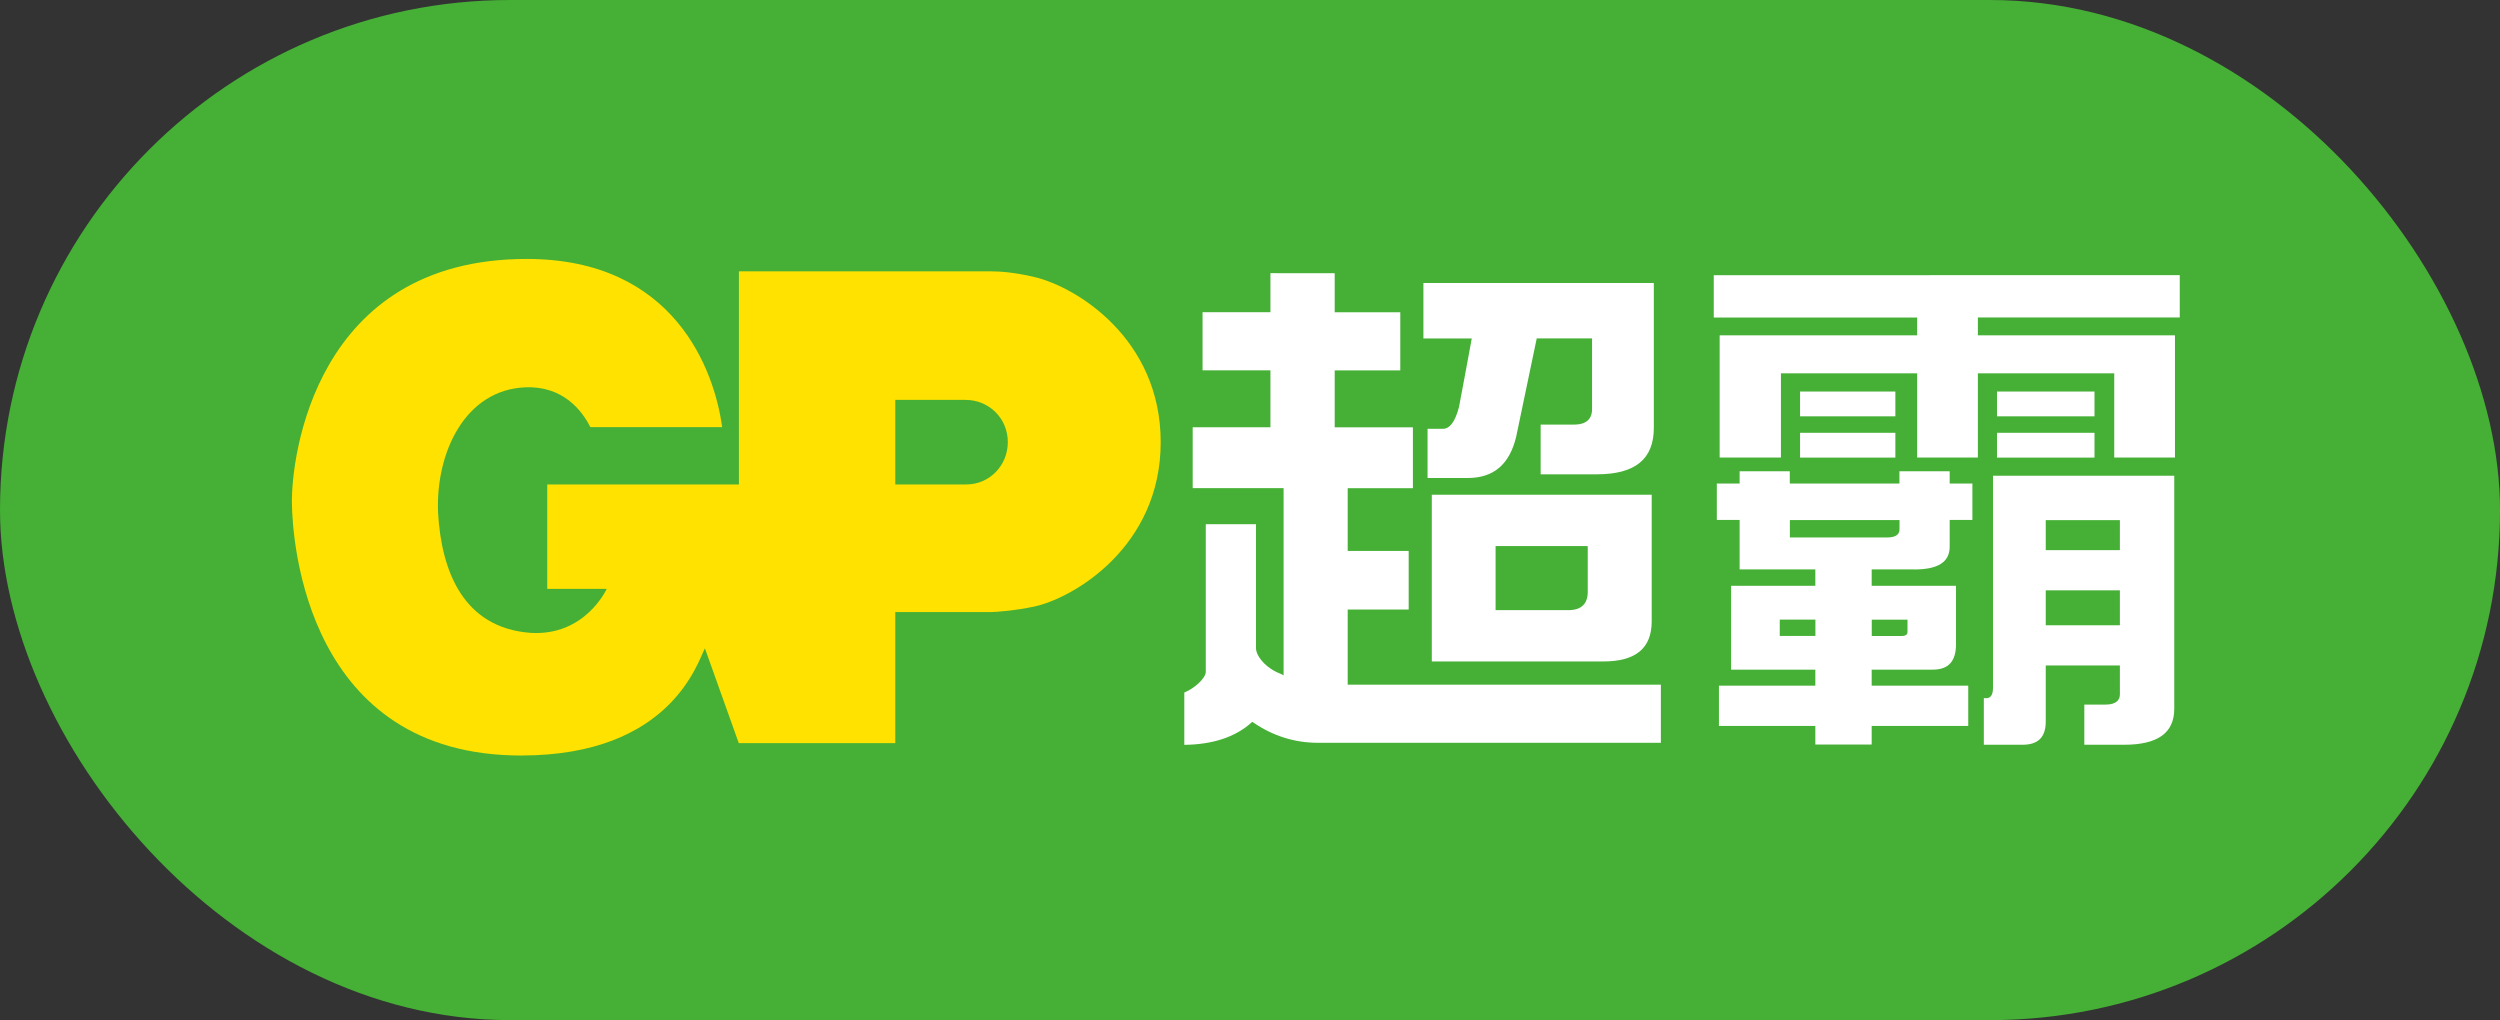 <?xml version="1.0" encoding="UTF-8"?>
<svg width="174px" height="71px" viewBox="0 0 174 71" version="1.1" xmlns="http://www.w3.org/2000/svg" xmlns:xlink="http://www.w3.org/1999/xlink">
    <rect x="0" y="0" width="174" height="71" fill="#333333" stroke="none"/>
    <!-- Generator: Sketch 55.1 (78136) - https://sketchapp.com -->
    <title>gp-logo</title>
    <desc>Created with Sketch.</desc>
    <g id="Design" stroke="none" stroke-width="1" fill="none" fill-rule="evenodd">
        <g id="Desktop-1440" transform="translate(-208, -16)">
            <g id="gp-logo" transform="translate(208, 16)">
                <rect id="Rectangle" fill="#45B035" fill-rule="nonzero" x="0" y="0" width="174" height="71" rx="35.5"></rect>
                <g id="Group" transform="translate(20, 18)">
                    <g transform="translate(62.182, 0.547)" fill="#FFFFFF" fill-rule="nonzero">
                        <path d="M10.713,0.47 C10.713,0.689 10.713,3.188 10.713,3.188 C10.713,3.188 15.049,3.188 15.278,3.188 C15.278,3.407 15.278,7.005 15.278,7.235 C15.049,7.235 10.713,7.235 10.713,7.235 L10.713,11.195 C10.713,11.195 15.922,11.195 16.156,11.195 C16.156,11.419 16.156,15.198 16.156,15.433 C15.922,15.433 11.618,15.433 11.618,15.433 L11.618,19.797 C11.618,19.797 15.638,19.797 15.862,19.797 C15.862,20.021 15.862,23.658 15.862,23.877 C15.633,23.877 11.618,23.877 11.618,23.877 L11.618,29.105 C11.618,29.105 33.175,29.105 33.415,29.105 C33.415,29.323 33.415,32.933 33.415,33.152 C33.175,33.152 9.551,33.152 9.551,33.152 C7.925,33.152 6.415,32.676 5.051,31.741 L4.975,31.691 L4.904,31.757 C3.785,32.758 2.215,33.272 0.245,33.294 C0.245,33.059 0.245,29.799 0.245,29.652 C1.004,29.345 1.74,28.629 1.74,28.219 C1.74,28.219 1.74,18.173 1.74,17.938 C1.969,17.938 5.018,17.938 5.236,17.938 C5.236,18.173 5.236,26.573 5.236,26.573 C5.236,27.087 5.885,27.956 6.976,28.361 L7.156,28.459 L7.156,15.427 C7.156,15.427 1.058,15.427 0.829,15.427 C0.829,15.198 0.829,11.413 0.829,11.189 C1.058,11.189 6.24,11.189 6.24,11.189 L6.24,7.23 C6.24,7.23 1.745,7.23 1.516,7.23 C1.516,7 1.516,3.407 1.516,3.183 C1.745,3.183 6.24,3.183 6.24,3.183 C6.24,3.183 6.24,0.684 6.24,0.465 C6.453,0.47 10.484,0.47 10.713,0.47 Z" id="Path"></path>
                        <path d="M32.924,1.148 C32.924,1.329 32.924,11.238 32.924,11.238 C32.924,13.409 31.625,14.465 28.964,14.465 C28.964,14.465 25.216,14.465 25.047,14.465 C25.047,14.295 25.047,11.178 25.047,11.003 C25.211,11.003 27.393,11.003 27.393,11.003 C28.467,11.003 28.625,10.347 28.625,9.953 L28.625,5.004 L24.775,5.004 L23.345,11.845 C22.882,13.781 21.775,14.722 19.964,14.722 C19.964,14.722 17.345,14.722 17.176,14.722 C17.176,14.558 17.176,11.468 17.176,11.298 C17.335,11.298 18.245,11.298 18.245,11.298 C18.725,11.298 19.091,10.812 19.364,9.784 C19.375,9.778 20.253,5.009 20.253,5.009 C20.253,5.009 17.051,5.009 16.887,5.009 C16.887,4.84 16.887,1.318 16.887,1.148 C17.067,1.148 32.744,1.148 32.924,1.148 Z" id="Path"></path>
                        <path d="M28.244,19.458 L21.911,19.458 L21.911,23.92 L26.989,23.92 C28.156,23.92 28.325,23.144 28.325,22.679 L28.325,19.463 L28.244,19.463 L28.244,19.458 Z M32.776,15.887 C32.776,16.062 32.776,24.697 32.776,24.697 C32.776,26.573 31.664,27.491 29.4,27.491 C29.4,27.491 17.656,27.491 17.471,27.491 C17.471,27.311 17.471,16.062 17.471,15.887 C17.656,15.887 32.596,15.887 32.776,15.887 Z" id="Shape"></path>
                        <g transform="translate(37.091, 0.547)">
                            <path d="M32.438,0.055 C32.438,0.268 32.438,2.784 32.438,3.002 C32.198,3.002 18.387,3.002 18.387,3.002 L18.387,4.244 C18.387,4.244 31.865,4.244 32.105,4.244 C32.105,4.473 32.105,12.523 32.105,12.748 C31.876,12.748 28.096,12.748 27.878,12.748 C27.878,12.518 27.878,6.891 27.878,6.891 L18.387,6.891 C18.387,6.891 18.387,12.512 18.387,12.748 C18.169,12.748 14.384,12.748 14.16,12.748 C14.16,12.512 14.16,6.891 14.16,6.891 L4.68,6.891 C4.68,6.891 4.68,12.512 4.68,12.748 C4.456,12.748 0.638,12.748 0.415,12.748 C0.415,12.512 0.415,4.473 0.415,4.244 C0.649,4.244 14.16,4.244 14.16,4.244 L14.16,3.008 C14.16,3.008 0.245,3.008 0.005,3.008 C0.005,2.789 0.005,0.273 0.005,0.06 C0.245,0.055 32.204,0.055 32.438,0.055 Z" id="Path"></path>
                            <path d="M12.644,8.159 C12.644,8.318 12.644,9.729 12.644,9.882 C12.464,9.882 6.185,9.882 6.011,9.882 C6.011,9.729 6.011,8.323 6.011,8.159 C6.185,8.159 12.464,8.159 12.644,8.159 Z" id="Path"></path>
                            <path d="M26.504,8.159 C26.504,8.318 26.504,9.729 26.504,9.882 C26.329,9.882 19.904,9.882 19.718,9.882 C19.718,9.729 19.718,8.323 19.718,8.159 C19.898,8.159 26.329,8.159 26.504,8.159 Z" id="Path"></path>
                            <path d="M12.644,11.03 C12.644,11.195 12.644,12.595 12.644,12.753 C12.464,12.753 6.185,12.753 6.011,12.753 C6.011,12.589 6.011,11.195 6.011,11.03 C6.185,11.03 12.464,11.03 12.644,11.03 Z" id="Path"></path>
                            <path d="M26.504,11.03 C26.504,11.195 26.504,12.595 26.504,12.753 C26.329,12.753 19.904,12.753 19.718,12.753 C19.718,12.589 19.718,11.195 19.718,11.03 C19.898,11.03 26.329,11.03 26.504,11.03 Z" id="Path"></path>
                            <path d="M23.378,14.016 C23.378,14.016 31.816,14.016 32.056,14.016 C32.056,14.246 32.056,30.231 32.056,30.231 C32.056,31.921 30.905,32.741 28.555,32.741 C28.555,32.741 26.018,32.741 25.795,32.741 C25.795,32.528 25.795,30.16 25.795,29.947 C25.996,29.947 27.262,29.947 27.262,29.947 C28.091,29.947 28.271,29.559 28.271,29.236 L28.271,27.223 L23.111,27.223 L23.111,31.123 C23.111,32.216 22.582,32.741 21.496,32.741 C21.496,32.741 19.025,32.741 18.802,32.741 C18.802,32.528 18.802,29.728 18.802,29.498 C18.965,29.498 18.982,29.498 18.982,29.498 C19.189,29.498 19.44,29.378 19.44,28.788 C19.44,28.788 19.44,14.246 19.44,14.016 C19.664,14.016 23.378,14.016 23.378,14.016 Z M28.145,21.995 L23.111,21.995 L23.111,24.423 L28.271,24.423 L28.271,21.995 L28.145,21.995 Z M28.145,17.106 L23.111,17.106 L23.111,19.195 L28.271,19.195 L28.271,17.106 L28.145,17.106 Z" id="Shape"></path>
                            <path d="M13.958,20.541 C15.616,20.541 16.424,20.027 16.424,18.955 L16.424,17.095 C16.424,17.095 17.798,17.095 18.005,17.095 C18.005,16.882 18.005,14.771 18.005,14.558 C17.798,14.558 16.424,14.558 16.424,14.558 C16.424,14.558 16.424,13.88 16.424,13.705 C16.205,13.705 13.151,13.705 12.927,13.705 C12.927,13.88 12.927,14.558 12.927,14.558 L5.296,14.558 C5.296,14.558 5.296,13.88 5.296,13.705 C5.078,13.705 2.024,13.705 1.805,13.705 C1.805,13.88 1.805,14.558 1.805,14.558 C1.805,14.558 0.42,14.558 0.218,14.558 C0.218,14.771 0.218,16.887 0.218,17.095 C0.425,17.095 1.805,17.095 1.805,17.095 C1.805,17.095 1.805,20.311 1.805,20.535 C2.007,20.535 6.115,20.535 7.075,20.535 L7.075,21.678 C6.044,21.678 1.424,21.678 1.211,21.678 C1.211,21.908 1.211,27.284 1.211,27.513 C1.418,27.513 6.044,27.513 7.075,27.513 L7.075,28.629 C5.956,28.629 0.573,28.629 0.365,28.629 C0.365,28.842 0.365,31.216 0.365,31.429 C0.573,31.429 5.956,31.429 7.075,31.429 L7.075,32.725 L10.996,32.725 L10.996,31.429 C12.087,31.429 17.504,31.429 17.716,31.429 C17.716,31.216 17.716,28.848 17.716,28.629 C17.504,28.629 12.087,28.629 10.996,28.629 L10.996,27.513 L15.245,27.513 C16.336,27.513 16.865,26.939 16.865,25.741 C16.865,25.741 16.865,21.908 16.865,21.678 C16.658,21.678 12,21.678 10.996,21.678 L10.996,20.535 L13.958,20.535 L13.958,20.541 Z M5.302,17.101 L12.818,17.101 L12.933,17.101 L12.933,17.752 C12.933,18.009 12.785,18.315 12.076,18.315 L5.302,18.315 L5.302,17.101 L5.302,17.101 Z M4.598,25.167 L4.598,24.03 L7.08,24.03 L7.08,25.167 L4.598,25.167 Z M13.369,24.035 L13.489,24.035 L13.489,24.905 C13.489,25.003 13.44,25.173 13.075,25.173 L11.002,25.173 L11.002,24.035 L13.369,24.035 Z" id="Shape"></path>
                        </g>
                    </g>
                    <path d="M47.258,15.717 C48.867,15.717 50.144,14.399 50.144,12.775 C50.144,11.102 48.824,9.833 47.204,9.833 L42.311,9.833 L42.311,15.717 L47.258,15.717 L47.258,15.717 Z M48.993,24.598 L42.311,24.598 L42.311,33.72 L31.418,33.72 L29.062,27.125 C28.571,28.016 26.738,34.584 16.265,34.584 C1.385,34.584 0.349,19.813 0.316,16.991 C0.278,13.874 1.871,0.022 16.658,0.022 C26.978,0.022 29.733,7.815 30.262,11.73 L21.087,11.73 C20.515,10.582 19.189,8.843 16.544,8.958 C12.393,9.138 10.315,13.464 10.489,17.68 C10.718,21.716 12.218,25.698 16.936,26.048 C20.744,26.277 22.227,22.985 22.227,22.985 L18.087,22.985 L18.087,15.717 L31.429,15.717 L31.429,0.886 L48.993,0.886 C49.555,0.886 50.629,0.952 51.987,1.28 C54.895,1.952 60.785,5.556 60.785,12.775 C60.785,20.076 54.704,23.63 51.987,24.216 C50.585,24.511 49.298,24.598 48.993,24.598 Z" id="Shape" fill="#FFE200"></path>
                </g>
            </g>
        </g>
    </g>
</svg>
